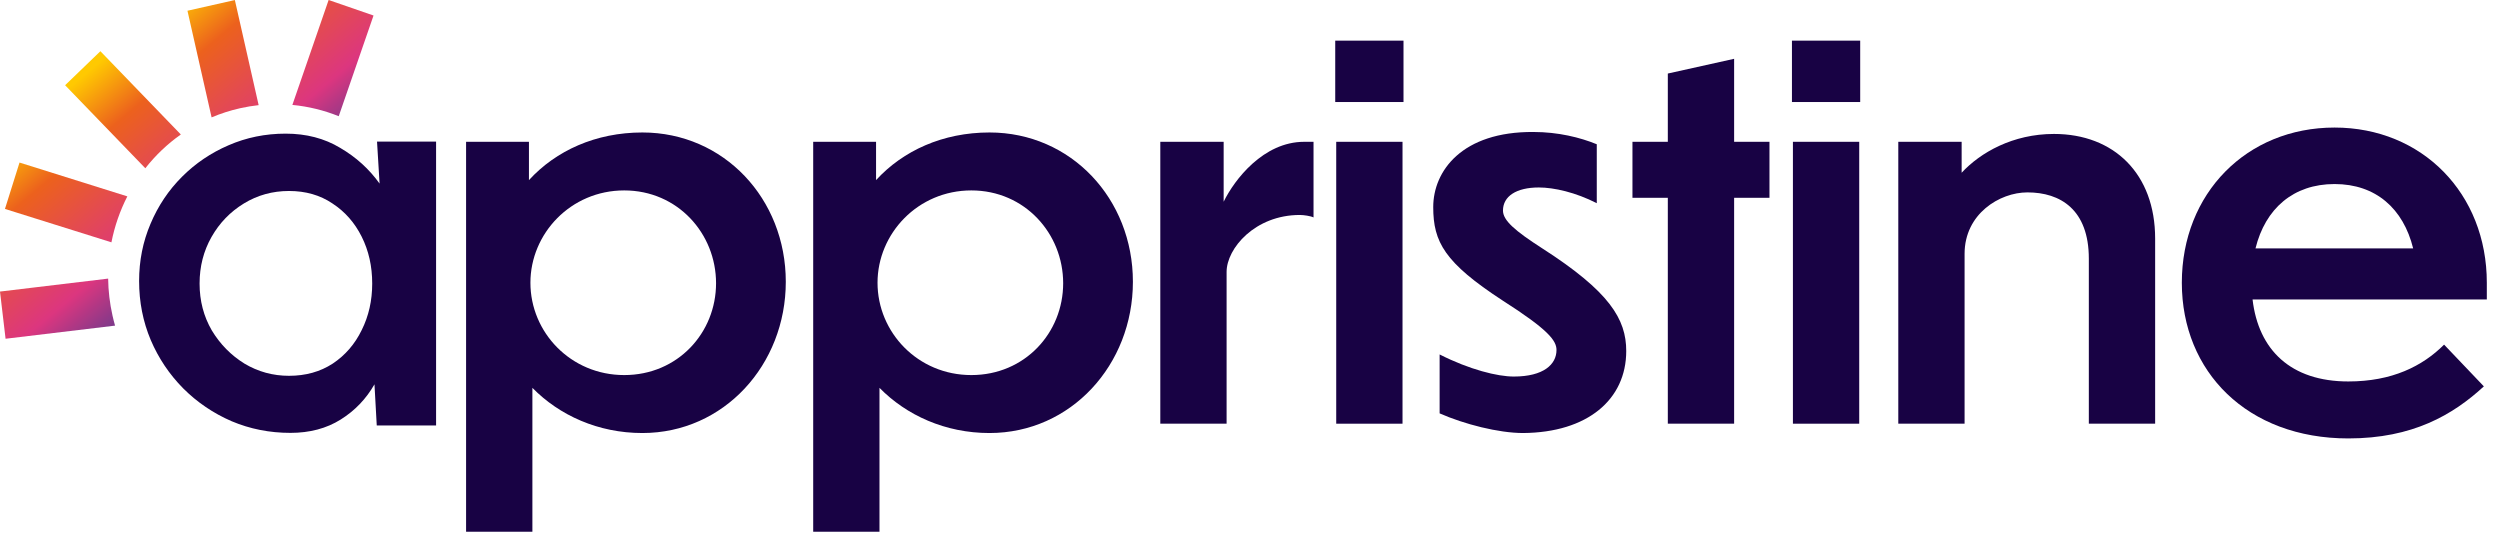 <svg width="180" height="39" viewBox="0 0 180 39" fill="none" xmlns="http://www.w3.org/2000/svg">
<path d="M24.389 8.367C23.328 7.941 22.205 7.664 21.051 7.554L23.661 0L26.894 1.117L24.389 8.367Z" fill="url(#paint0_linear_557_1941)"/>
<path d="M7.786 20.059C7.797 20.939 7.9 21.831 8.101 22.725C8.155 22.968 8.217 23.209 8.284 23.445L0.401 24.39L0 20.993L7.786 20.059Z" fill="url(#paint1_linear_557_1941)"/>
<path d="M8.023 17.447L0.357 15.043L1.405 11.704L9.168 14.139C8.639 15.173 8.251 16.286 8.023 17.447Z" fill="url(#paint2_linear_557_1941)"/>
<path d="M10.463 12.114L4.688 6.136L7.228 3.687L13.019 9.683C12.049 10.367 11.19 11.188 10.463 12.114Z" fill="url(#paint3_linear_557_1941)"/>
<path d="M18.622 7.57C18.179 7.619 17.734 7.692 17.289 7.792C16.574 7.953 15.887 8.175 15.235 8.452L13.497 0.773L16.91 0.003L18.622 7.57Z" fill="url(#paint4_linear_557_1941)"/>
<path d="M27.146 10.194H31.398V30.635H27.126L26.962 27.671C26.363 28.721 25.552 29.566 24.53 30.206C23.508 30.847 22.302 31.167 20.912 31.167C19.413 31.167 18.002 30.887 16.68 30.329C15.358 29.756 14.193 28.966 13.185 27.958C12.19 26.949 11.413 25.791 10.854 24.483C10.296 23.161 10.016 21.743 10.016 20.231C10.016 18.773 10.289 17.403 10.834 16.122C11.379 14.827 12.136 13.696 13.103 12.729C14.071 11.761 15.188 11.005 16.455 10.46C17.736 9.901 19.106 9.622 20.564 9.622C22.049 9.622 23.358 9.962 24.489 10.644C25.634 11.312 26.581 12.17 27.33 13.219L27.146 10.194ZM20.809 27.058C22.009 27.058 23.058 26.765 23.957 26.179C24.857 25.58 25.552 24.776 26.042 23.767C26.547 22.759 26.799 21.641 26.799 20.415C26.799 19.175 26.547 18.05 26.042 17.042C25.538 16.034 24.836 15.236 23.937 14.65C23.051 14.051 22.009 13.751 20.809 13.751C19.624 13.751 18.54 14.051 17.559 14.65C16.578 15.25 15.801 16.054 15.229 17.062C14.657 18.071 14.37 19.188 14.37 20.415C14.37 21.655 14.663 22.779 15.249 23.788C15.849 24.782 16.633 25.58 17.6 26.179C18.581 26.765 19.651 27.058 20.809 27.058Z" fill="#180244"/>
<path d="M46.252 31.178C43.07 31.178 40.276 29.905 38.332 27.925V38.285H33.558V10.21H38.084V12.968C40.029 10.846 42.893 9.538 46.252 9.538C52.122 9.538 56.577 14.311 56.577 20.287C56.577 26.263 52.122 31.178 46.252 31.178ZM38.19 20.358C38.19 23.929 41.09 27.005 44.944 27.005C48.798 27.005 51.556 23.965 51.556 20.393C51.556 16.822 48.798 13.71 44.944 13.71C41.09 13.71 38.19 16.822 38.19 20.358Z" fill="#180244"/>
<path d="M71.244 31.178C68.061 31.178 65.268 29.905 63.323 27.925V38.285H58.55V10.21H63.076V12.968C65.021 10.846 67.885 9.538 71.244 9.538C77.113 9.538 81.569 14.311 81.569 20.287C81.569 26.263 77.113 31.178 71.244 31.178ZM63.182 20.358C63.182 23.929 66.081 27.005 69.936 27.005C73.79 27.005 76.548 23.965 76.548 20.393C76.548 16.822 73.79 13.71 69.936 13.71C66.081 13.71 63.182 16.822 63.182 20.358Z" fill="#180244"/>
<path d="M88.315 19.58V30.506H83.542V10.21H88.103V14.524C88.881 12.932 90.967 10.21 93.902 10.21H94.574V15.655C94.362 15.549 93.867 15.478 93.584 15.478C90.366 15.478 88.315 17.883 88.315 19.58Z" fill="#180244"/>
<path d="M101.052 2.926V7.346H96.137V2.926H101.052ZM100.981 10.21V30.506H96.208V10.21H100.981Z" fill="#180244"/>
<path d="M110.407 9.503C112.174 9.503 113.766 9.892 114.968 10.387V14.63C113.447 13.852 111.892 13.498 110.795 13.498C109.169 13.498 108.214 14.135 108.214 15.16C108.214 15.867 109.063 16.61 111.043 17.883C115.887 20.994 117.089 22.974 117.089 25.273C117.089 28.773 114.296 31.142 109.664 31.178C107.896 31.178 105.421 30.541 103.653 29.763V25.52C105.81 26.616 107.825 27.111 108.992 27.111C111.149 27.111 112.068 26.227 112.068 25.202C112.068 24.53 111.503 23.752 108.179 21.631C104.007 18.908 103.193 17.423 103.193 14.912C103.193 12.296 105.279 9.467 110.407 9.503Z" fill="#180244"/>
<path d="M127.402 14.241H124.857V30.506H120.083V14.241H117.537V10.21H120.083V5.295L124.857 4.234V10.21H127.402V14.241Z" fill="#180244"/>
<path d="M133.934 2.926V7.346H129.02V2.926H133.934ZM133.864 10.21V30.506H129.09V10.21H133.864Z" fill="#180244"/>
<path d="M141.45 18.272V30.506H136.677V10.21H141.238V12.437C142.582 10.988 144.916 9.644 147.886 9.644C152.2 9.644 155.17 12.508 155.17 17.175V30.506H150.396V18.625C150.396 15.089 148.346 13.852 145.976 13.852C143.961 13.852 141.45 15.408 141.45 18.272Z" fill="#180244"/>
<path d="M178.838 27.819C176.611 29.869 173.711 31.567 169.079 31.567C161.795 31.567 157.092 26.758 157.092 20.358C157.092 13.922 161.76 9.184 168.089 9.184C174.383 9.184 179.051 13.922 179.051 20.358V21.56H162.184C162.609 25.202 164.942 27.465 169.079 27.465C172.226 27.465 174.418 26.369 175.974 24.813L178.838 27.819ZM168.089 13.251C165.119 13.251 163.104 15.019 162.396 17.883H173.747C173.039 15.019 171.059 13.251 168.089 13.251Z" fill="#180244"/>
<defs>
<linearGradient id="paint0_linear_557_1941" x1="5.093" y1="6.194" x2="20.705" y2="24.806" gradientUnits="userSpaceOnUse">
<stop stop-color="#FFC901"/>
<stop offset="0.172" stop-color="#EC611D"/>
<stop offset="0.482" stop-color="#DC367F"/>
<stop offset="0.667" stop-color="#633A8D"/>
</linearGradient>
<linearGradient id="paint1_linear_557_1941" x1="5.093" y1="6.194" x2="20.705" y2="24.806" gradientUnits="userSpaceOnUse">
<stop stop-color="#FFC901"/>
<stop offset="0.172" stop-color="#EC611D"/>
<stop offset="0.482" stop-color="#DC367F"/>
<stop offset="0.667" stop-color="#633A8D"/>
</linearGradient>
<linearGradient id="paint2_linear_557_1941" x1="5.093" y1="6.194" x2="20.705" y2="24.806" gradientUnits="userSpaceOnUse">
<stop stop-color="#FFC901"/>
<stop offset="0.172" stop-color="#EC611D"/>
<stop offset="0.482" stop-color="#DC367F"/>
<stop offset="0.667" stop-color="#633A8D"/>
</linearGradient>
<linearGradient id="paint3_linear_557_1941" x1="5.093" y1="6.194" x2="20.705" y2="24.806" gradientUnits="userSpaceOnUse">
<stop stop-color="#FFC901"/>
<stop offset="0.172" stop-color="#EC611D"/>
<stop offset="0.482" stop-color="#DC367F"/>
<stop offset="0.667" stop-color="#633A8D"/>
</linearGradient>
<linearGradient id="paint4_linear_557_1941" x1="5.093" y1="6.194" x2="20.705" y2="24.806" gradientUnits="userSpaceOnUse">
<stop stop-color="#FFC901"/>
<stop offset="0.172" stop-color="#EC611D"/>
<stop offset="0.482" stop-color="#DC367F"/>
<stop offset="0.667" stop-color="#633A8D"/>
</linearGradient>
</defs>
</svg>
